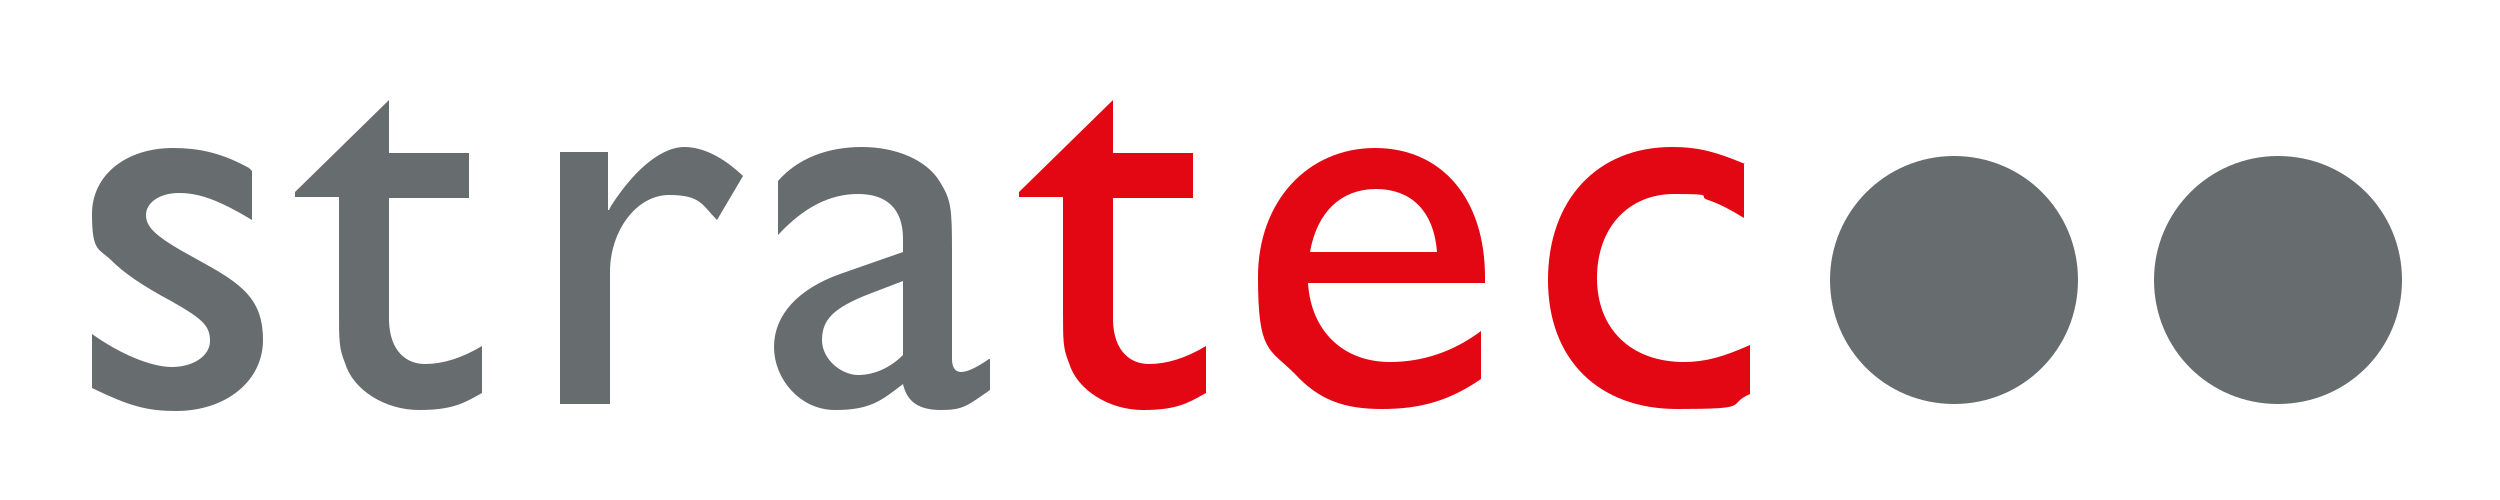 <svg xmlns="http://www.w3.org/2000/svg" xmlns:xlink="http://www.w3.org/1999/xlink" id="Ebene_1" viewBox="0 0 250 50"><path d="M24.9,16.8c-2.7-1.5-5-2-7.6-2-4.7,0-8.1,2.7-8.1,6.6s.7,3.4,2,4.7c1.1,1.1,2.9,2.4,5.9,4,3.2,1.8,3.9,2.5,3.9,4s-1.7,2.6-3.8,2.6-5.2-1.3-8-3.3v5.4c3.7,1.8,5.5,2.3,8.4,2.3,5,0,8.7-3,8.7-7.1s-2.1-5.6-6.3-7.9l-1.8-1c-2.6-1.5-3.6-2.4-3.6-3.6s1.3-2.2,3.3-2.2,4,.7,7.3,2.7v-4.9" fill="#676c6e"></path><path d="M38.9,10l-9.4,9.2v.5h4.4v11.2c0,3.3,0,3.9.6,5.4.8,2.7,4,4.7,7.4,4.7s4.5-.7,6.3-1.7v-4.7c-2,1.2-3.9,1.8-5.7,1.8s-3.5-1.2-3.6-4.3v-12.3h8v-4.5h-8v-5.2" fill="#676c6e"></path><path d="M56,15.2v25.2h5v-13.2c0-4.2,2.7-7.7,5.9-7.7s3.3,1,4.8,2.5l2.6-4.4c-2-1.9-4-2.9-5.9-2.9s-4.6,1.7-7.3,5.9l-.2.4h-.1v-5.8h-4.9" fill="#676c6e"></path><path d="M98.9,35.9c-1.3.9-2.2,1.3-2.8,1.3s-.9-.5-.9-1.3v-10.7c0-4.5-.1-5.2-1.2-7-1.3-2.2-4.4-3.5-7.8-3.5s-6.4,1.1-8.4,3.4v5.4c2.6-2.8,5.2-4.1,8-4.1s4.5,1.4,4.5,4.5v1.3l-4.3,1.5-2,.7c-4.2,1.5-6.6,4.1-6.6,7.3s2.6,6.3,6.1,6.3,4.6-.9,6.8-2.6c.4,1.8,1.6,2.6,3.8,2.6s2.6-.4,4.9-2v-3.1M90.3,28v7.5c-1.3,1.3-2.9,2-4.5,2s-3.6-1.5-3.6-3.5,1.1-3.2,4.7-4.6l3.4-1.3Z" fill="#676c6e"></path><path d="M148.1,33.1c-2.8,2.1-5.9,3.1-9.1,3.1-4.7,0-7.9-3.1-8.2-7.9h17.7v-.6c0-7.8-4.3-12.9-11-12.9s-11.7,5.3-11.7,12.9,1.1,7.1,3.7,9.7c2.4,2.6,4.9,3.5,8.7,3.5s6.7-.8,9.9-3v-4.8M131,25.2c.7-4,3.1-6.3,6.6-6.3s5.8,2.2,6.1,6.3h-12.7Z" fill="#e30613"></path><path d="M111.3,10l-9.4,9.2v.5h4.4v11.2c0,3.3,0,3.9.6,5.4.8,2.7,4,4.7,7.4,4.7s4.5-.7,6.3-1.7v-4.7c-2,1.2-3.9,1.8-5.7,1.8s-3.5-1.2-3.6-4.3v-12.3h8v-4.5h-8v-5.2" fill="#e30613"></path><path d="M174.5,16.4c-3.1-1.3-4.8-1.7-7.3-1.7-7.5,0-12.4,5.3-12.4,13.3s5.1,12.9,12.9,12.9,4.8-.4,7.3-1.5v-4.9c-2.7,1.2-4.5,1.7-6.6,1.7-5.3,0-8.7-3.3-8.7-8.4s3.2-8.4,7.7-8.4,2.2.2,3.4.6,2.3,1,3.6,1.8v-5.4" fill="#e30613"></path><path d="M183,28c0-6.8,5.5-12.4,12.4-12.4s12.4,5.5,12.4,12.4-5.5,12.4-12.4,12.4-12.4-5.5-12.4-12.4" fill="#676c6e"></path><path d="M215.4,28c0-6.8,5.5-12.4,12.4-12.4s12.4,5.5,12.4,12.4-5.5,12.4-12.4,12.4-12.4-5.5-12.4-12.4" fill="#676c6e"></path></svg>